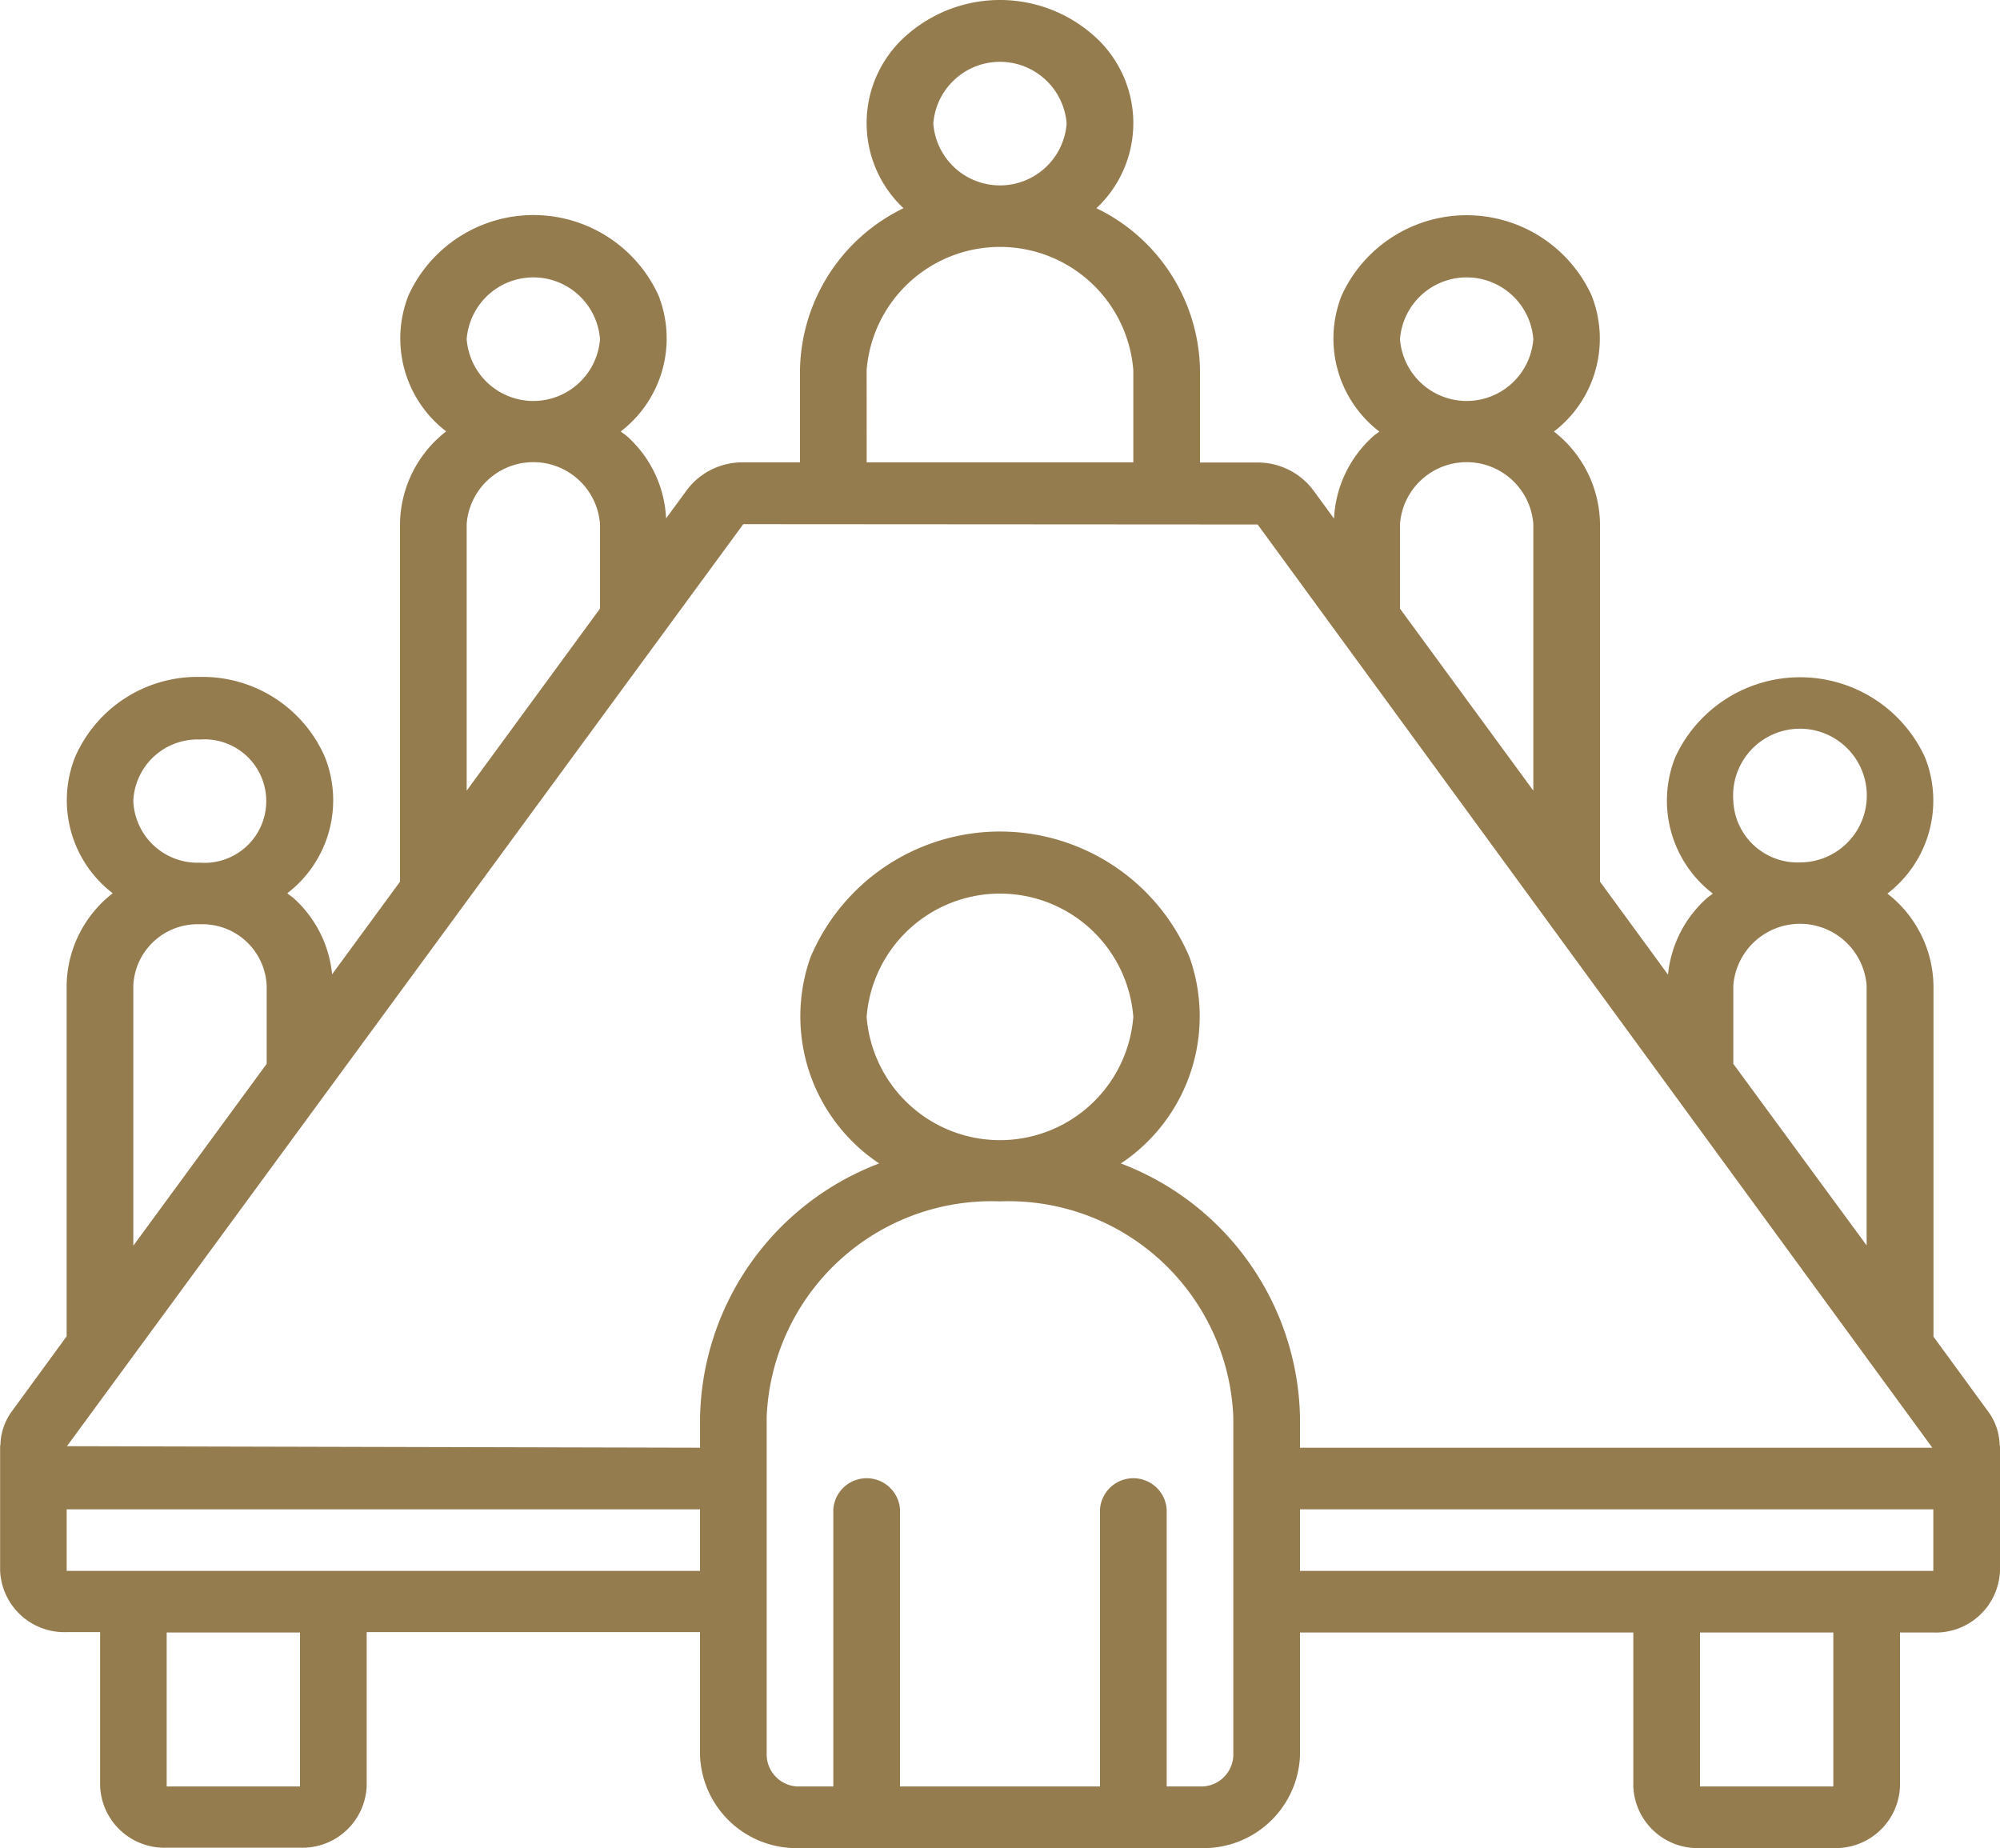 <svg xmlns="http://www.w3.org/2000/svg" width="36.5" height="33.727" viewBox="0 0 36.5 33.727">
  <path id="meeting" d="M36.286,25.748l-1-1.369v-6.4a2.167,2.167,0,0,0-.841-1.686,2.137,2.137,0,0,0,.687-2.485,2.508,2.508,0,0,0-4.56,0,2.137,2.137,0,0,0,.687,2.485c-.041.034-.088.061-.127.1a2.152,2.152,0,0,0-.691,1.379L29.2,16.075V9.547a2.167,2.167,0,0,0-.841-1.686,2.137,2.137,0,0,0,.687-2.485,2.508,2.508,0,0,0-4.56,0,2.137,2.137,0,0,0,.687,2.485c-.041.034-.088.061-.127.1a2.148,2.148,0,0,0-.7,1.488l-.383-.523a1.266,1.266,0,0,0-1.027-.5H21.9V6.737a3.341,3.341,0,0,0-1.89-2.952A2.128,2.128,0,0,0,19.957.631a2.579,2.579,0,0,0-3.415,0,2.128,2.128,0,0,0-.053,3.154A3.341,3.341,0,0,0,14.6,6.737V8.423H13.566a1.268,1.268,0,0,0-1.027.5l-.383.523a2.145,2.145,0,0,0-.7-1.488c-.04-.037-.086-.064-.127-.1a2.137,2.137,0,0,0,.687-2.485,2.508,2.508,0,0,0-4.56,0,2.137,2.137,0,0,0,.687,2.485A2.167,2.167,0,0,0,7.3,9.547v6.529L6.061,17.766a2.152,2.152,0,0,0-.691-1.379c-.04-.037-.086-.064-.127-.1a2.137,2.137,0,0,0,.687-2.485,2.434,2.434,0,0,0-2.28-1.463,2.434,2.434,0,0,0-2.28,1.463,2.137,2.137,0,0,0,.687,2.485,2.167,2.167,0,0,0-.841,1.686v6.4l-1,1.369a1.074,1.074,0,0,0-.208.606c0,.01-.006.019-.006.029v2.27a1.173,1.173,0,0,0,1.217,1.124h.608v2.81a1.173,1.173,0,0,0,1.217,1.124H5.475a1.173,1.173,0,0,0,1.217-1.124v-2.81h6.083v2.248A1.76,1.76,0,0,0,14.6,33.712h7.3a1.76,1.76,0,0,0,1.825-1.686V29.778h6.083v2.81a1.173,1.173,0,0,0,1.217,1.124h2.433a1.173,1.173,0,0,0,1.217-1.124v-2.81h.608A1.173,1.173,0,0,0,36.5,28.654v-2.27c0-.01-.005-.019-.006-.029a1.076,1.076,0,0,0-.208-.607ZM31.633,14.6a1.22,1.22,0,1,1,1.217,1.124A1.173,1.173,0,0,1,31.633,14.6Zm0,3.372a1.22,1.22,0,0,1,2.433,0v4.742L31.633,19.4ZM25.55,6.175a1.22,1.22,0,0,1,2.433,0,1.22,1.22,0,0,1-2.433,0Zm0,3.372a1.22,1.22,0,0,1,2.433,0v4.867L25.55,11.093ZM17.033,2.241a1.22,1.22,0,0,1,2.433,0,1.22,1.22,0,0,1-2.433,0Zm-1.217,4.5a2.441,2.441,0,0,1,4.867,0V8.423H15.817Zm-2.251,2.81,9.387.006L35.265,26.406H23.725v-.562a5.064,5.064,0,0,0-3.269-4.626,3.225,3.225,0,0,0,1.254-3.761,3.754,3.754,0,0,0-6.919,0,3.225,3.225,0,0,0,1.254,3.761,5.064,5.064,0,0,0-3.269,4.626v.562L1.222,26.378Zm2.251,8.992a2.441,2.441,0,0,1,4.867,0,2.441,2.441,0,0,1-4.867,0ZM8.517,6.175a1.22,1.22,0,0,1,2.433,0,1.22,1.22,0,0,1-2.433,0Zm0,3.372a1.22,1.22,0,0,1,2.433,0v1.545L8.517,14.414ZM2.433,14.6A1.173,1.173,0,0,1,3.65,13.481a1.127,1.127,0,1,1,0,2.248A1.173,1.173,0,0,1,2.433,14.6Zm0,3.372A1.173,1.173,0,0,1,3.65,16.853a1.173,1.173,0,0,1,1.217,1.124V19.4L2.433,22.719ZM5.475,32.588H3.042v-2.81H5.475Zm.608-3.934H1.217V27.53H12.775v1.124Zm16.425,3.372a.587.587,0,0,1-.608.562h-.608V27.53a.61.61,0,0,0-1.217,0v5.058h-3.65V27.53a.61.61,0,0,0-1.217,0v5.058H14.6a.587.587,0,0,1-.608-.562V25.844A4.106,4.106,0,0,1,18.25,21.91a4.106,4.106,0,0,1,4.258,3.934Zm10.95.562H31.025v-2.81h2.433Zm.608-3.934H23.725V27.53H35.283v1.124Z" transform="translate(0 0.015)" fill="#947c4e"/>
</svg>
